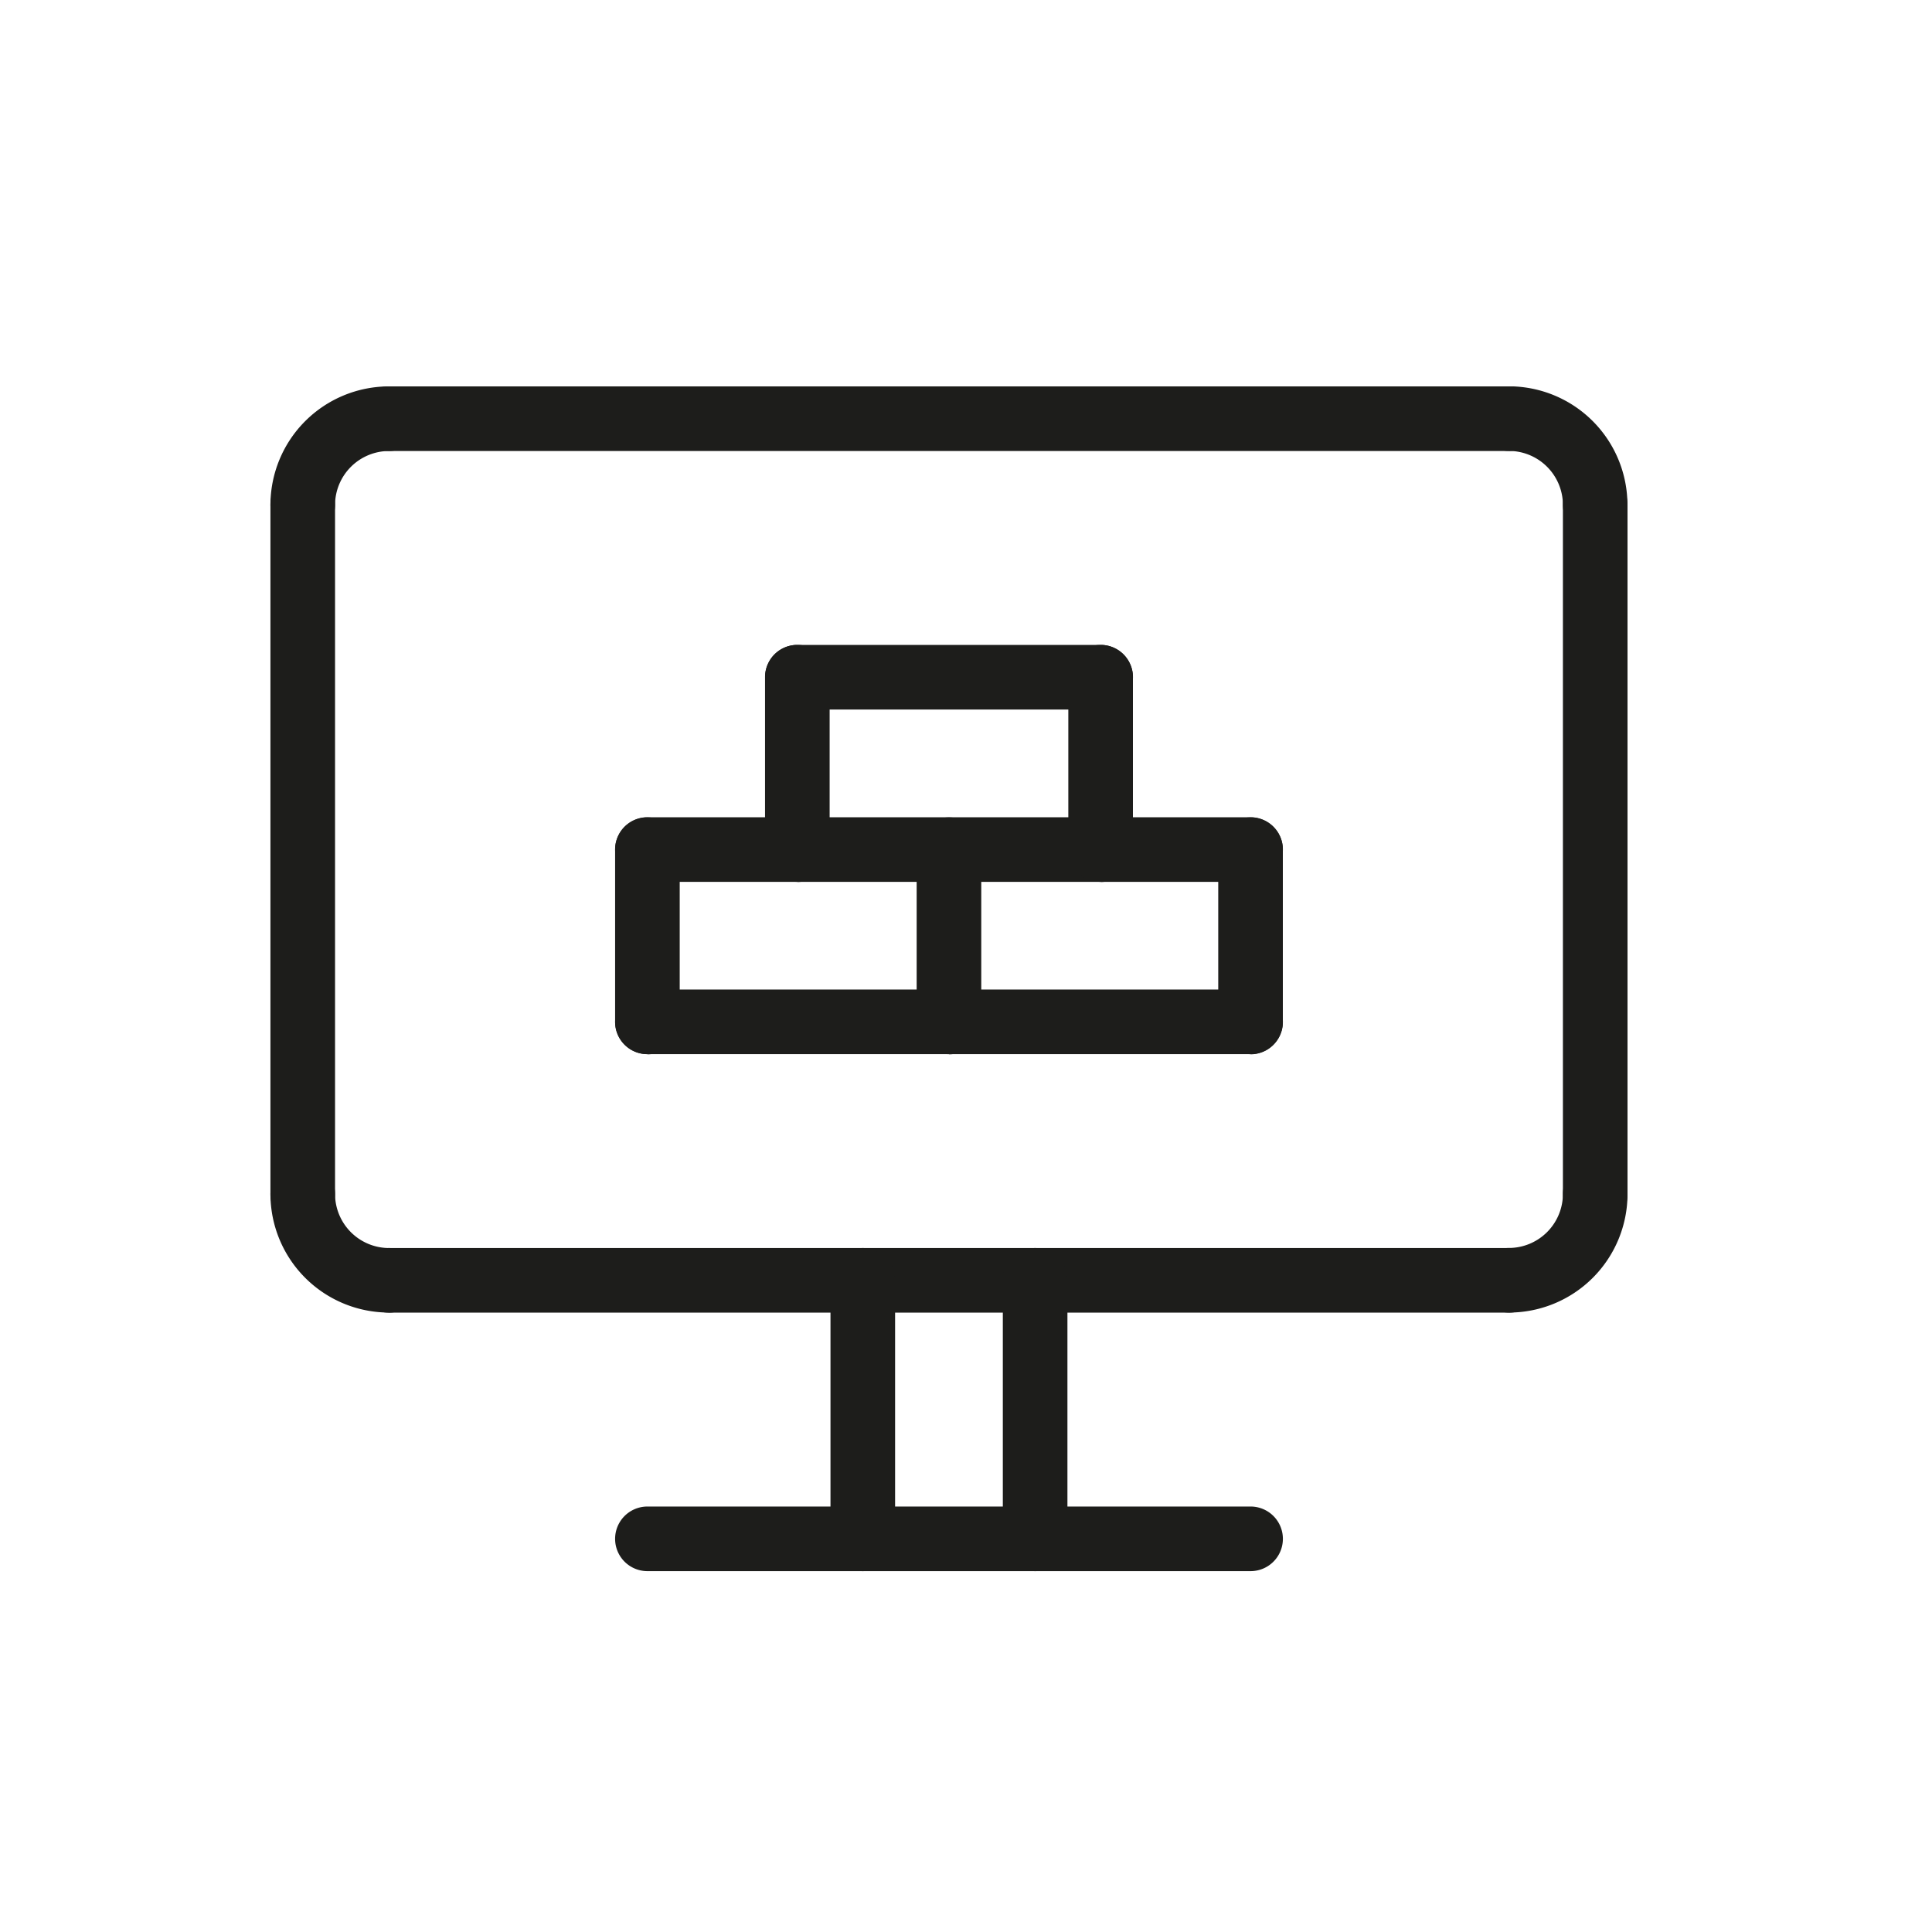 <svg id="service_content_icon01" xmlns="http://www.w3.org/2000/svg" xmlns:xlink="http://www.w3.org/1999/xlink" width="50" height="50" viewBox="0 0 50 50">
  <defs>
    <clipPath id="clip-path">
      <rect id="長方形_23182" data-name="長方形 23182" width="35.121" height="30.661" fill="none"/>
    </clipPath>
  </defs>
  <g id="グループ_10275" data-name="グループ 10275">
    <rect id="icon_bg" width="50" height="50" fill="#fff" opacity="0"/>
    <g id="グループ_10271" data-name="グループ 10271" transform="translate(6.999 10)" clip-path="url(#clip-path)">
      <path id="パス_46246" data-name="パス 46246" d="M.836,3.9A.836.836,0,0,1,0,3.066,3.07,3.07,0,0,1,3.066,0a.836.836,0,1,1,0,1.672A1.4,1.4,0,0,0,1.672,3.066.836.836,0,0,1,.836,3.9" fill="#1d1d1b"/>
      <path id="パス_46247" data-name="パス 46247" d="M255.066,3.9a.836.836,0,0,1-.836-.836,1.4,1.4,0,0,0-1.394-1.394.836.836,0,0,1,0-1.672A3.07,3.07,0,0,1,255.9,3.066a.836.836,0,0,1-.836.836" transform="translate(-220.781)" fill="#1d1d1b"/>
      <path id="パス_46248" data-name="パス 46248" d="M3.066,165.9A3.07,3.07,0,0,1,0,162.836a.836.836,0,1,1,1.672,0,1.4,1.4,0,0,0,1.394,1.394.836.836,0,0,1,0,1.672" transform="translate(0 -141.931)" fill="#1d1d1b"/>
      <path id="パス_46249" data-name="パス 46249" d="M252.836,165.9a.836.836,0,0,1,0-1.672,1.4,1.4,0,0,0,1.394-1.394.836.836,0,1,1,1.672,0,3.07,3.07,0,0,1-3.066,3.066" transform="translate(-220.781 -141.931)" fill="#1d1d1b"/>
      <path id="パス_46250" data-name="パス 46250" d="M47.825,1.672H18.836a.836.836,0,0,1,0-1.672H47.825a.836.836,0,0,1,0,1.672" transform="translate(-15.77)" fill="#1d1d1b"/>
      <path id="パス_46251" data-name="パス 46251" d="M270.836,37.512a.836.836,0,0,1-.836-.836V18.836a.836.836,0,1,1,1.672,0V36.676a.836.836,0,0,1-.836.836" transform="translate(-236.551 -15.77)" fill="#1d1d1b"/>
      <path id="パス_46252" data-name="パス 46252" d="M47.825,181.672H18.836a.836.836,0,1,1,0-1.672H47.825a.836.836,0,1,1,0,1.672" transform="translate(-15.77 -157.701)" fill="#1d1d1b"/>
      <path id="パス_46253" data-name="パス 46253" d="M.836,37.512A.836.836,0,0,1,0,36.676V18.836a.836.836,0,0,1,1.672,0V36.676a.836.836,0,0,1-.836.836" transform="translate(0 -15.77)" fill="#1d1d1b"/>
      <path id="パス_46254" data-name="パス 46254" d="M117.836,188.362a.836.836,0,0,1-.836-.836v-6.69a.836.836,0,1,1,1.672,0v6.69a.836.836,0,0,1-.836.836" transform="translate(-102.506 -157.701)" fill="#1d1d1b"/>
      <path id="パス_46255" data-name="パス 46255" d="M153.836,188.362a.836.836,0,0,1-.836-.836v-6.69a.836.836,0,1,1,1.672,0v6.69a.836.836,0,0,1-.836.836" transform="translate(-134.046 -157.701)" fill="#1d1d1b"/>
      <path id="パス_46256" data-name="パス 46256" d="M88.446,235.672H72.836a.836.836,0,0,1,0-1.672H88.446a.836.836,0,0,1,0,1.672" transform="translate(-63.08 -205.011)" fill="#1d1d1b"/>
      <path id="パス_46257" data-name="パス 46257" d="M88.446,127.672H72.836a.836.836,0,0,1,0-1.672H88.446a.836.836,0,0,1,0,1.672" transform="translate(-63.08 -110.391)" fill="#1d1d1b"/>
      <path id="パス_46258" data-name="パス 46258" d="M72.836,96.132A.836.836,0,0,1,72,95.3v-4.46a.836.836,0,0,1,1.672,0V95.3a.836.836,0,0,1-.836.836" transform="translate(-63.08 -78.85)" fill="#1d1d1b"/>
      <path id="パス_46259" data-name="パス 46259" d="M198.836,96.132A.836.836,0,0,1,198,95.3v-4.46a.836.836,0,0,1,1.672,0V95.3a.836.836,0,0,1-.836.836" transform="translate(-173.471 -78.85)" fill="#1d1d1b"/>
      <path id="パス_46260" data-name="パス 46260" d="M88.446,91.672H72.836a.836.836,0,0,1,0-1.672H88.446a.836.836,0,0,1,0,1.672" transform="translate(-63.08 -78.85)" fill="#1d1d1b"/>
      <path id="パス_46261" data-name="パス 46261" d="M104.156,60.132a.836.836,0,0,1-.836-.836v-4.46a.836.836,0,1,1,1.672,0V59.3a.836.836,0,0,1-.836.836" transform="translate(-90.52 -47.31)" fill="#1d1d1b"/>
      <path id="パス_46262" data-name="パス 46262" d="M167.516,60.132a.836.836,0,0,1-.836-.836v-4.46a.836.836,0,0,1,1.672,0V59.3a.836.836,0,0,1-.836.836" transform="translate(-146.031 -47.31)" fill="#1d1d1b"/>
      <path id="パス_46263" data-name="パス 46263" d="M112.006,55.672h-7.849a.836.836,0,0,1,0-1.672h7.849a.836.836,0,1,1,0,1.672" transform="translate(-90.52 -47.31)" fill="#1d1d1b"/>
      <path id="パス_46264" data-name="パス 46264" d="M135.836,96.132A.836.836,0,0,1,135,95.3v-4.46a.836.836,0,0,1,1.672,0V95.3a.836.836,0,0,1-.836.836" transform="translate(-118.276 -78.85)" fill="#1d1d1b"/>
    </g>
  </g>
</svg>
